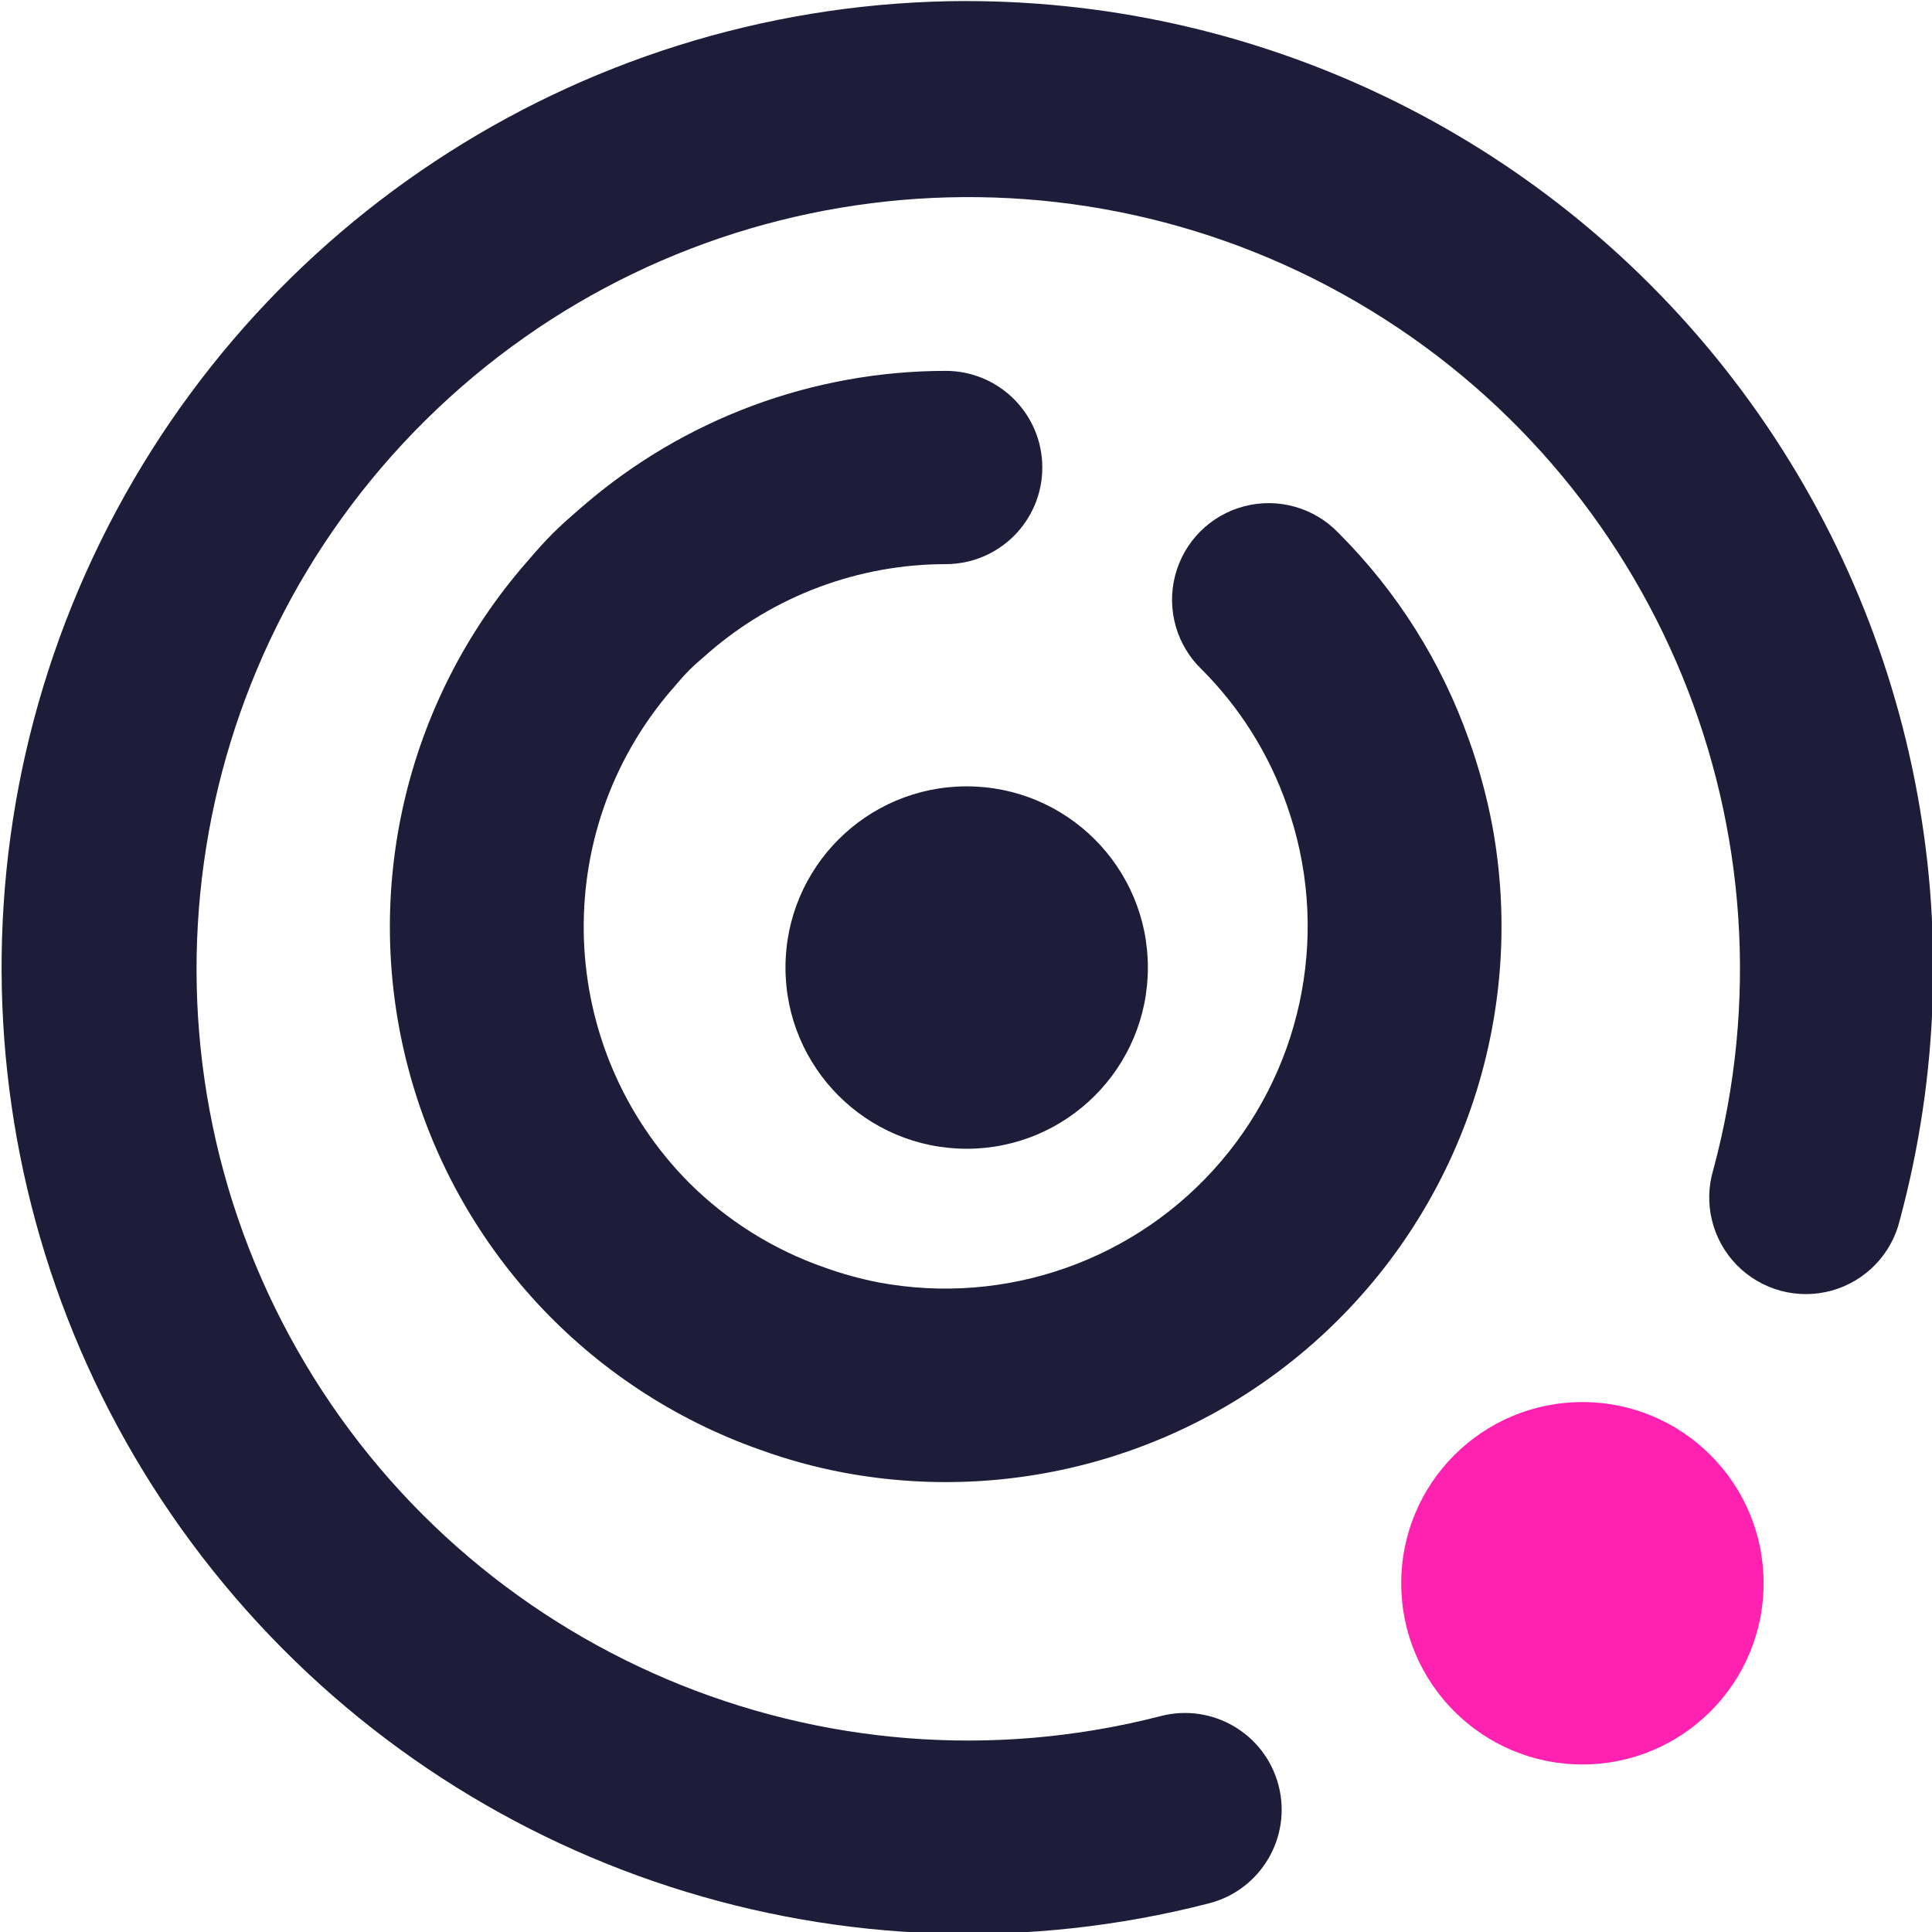 <?xml version="1.0" encoding="UTF-8" standalone="no"?>
<svg
   width="128"
   height="128"
   version="1.1"
   viewBox="0 0 128 128"
   id="svg20"
   sodipodi:docname="logo-teamwork.svg"
   inkscape:version="1.2.2 (b0a8486541, 2022-12-01)"
   xmlns:inkscape="http://www.inkscape.org/namespaces/inkscape"
   xmlns:sodipodi="http://sodipodi.sourceforge.net/DTD/sodipodi-0.dtd"
   xmlns="http://www.w3.org/2000/svg"
   xmlns:svg="http://www.w3.org/2000/svg"
   xmlns:rdf="http://www.w3.org/1999/02/22-rdf-syntax-ns#"
   xmlns:cc="http://creativecommons.org/ns#"
   xmlns:dc="http://purl.org/dc/elements/1.1/">
  <defs
     id="defs24" />
  <sodipodi:namedview
     id="namedview22"
     pagecolor="#ffffff"
     bordercolor="#666666"
     borderopacity="1.0"
     inkscape:showpageshadow="2"
     inkscape:pageopacity="0.0"
     inkscape:pagecheckerboard="0"
     inkscape:deskcolor="#d1d1d1"
     showgrid="false"
     inkscape:zoom="1.84375"
     inkscape:cx="64"
     inkscape:cy="64.271186"
     inkscape:window-width="1870"
     inkscape:window-height="1011"
     inkscape:window-x="0"
     inkscape:window-y="0"
     inkscape:window-maximized="1"
     inkscape:current-layer="svg20" />
  <title
     id="title2">Teamwork</title>
  <desc
     id="desc4">Created with sketchtool.</desc>
  <g
     id="Icons"
     transform="matrix(.877 0 0 .877 -188.93 -202.22)"
     fill="none">
    <g
       id="Icons-desk"
       transform="translate(217,234)">
      <g
         transform="matrix(1.746 0 0 1.746 -56.462 -56.47)"
         id="g14">
        <circle
           id="Oval"
           cx="99.904"
           cy="98.888"
           r="7.84"
           fill="#ff22b1" />
        <g
           fill="#1d1c39"
           id="g12">
          <circle
             cx="73.263"
             cy="72.248"
             r="7.84"
             id="circle7" />
          <path
             id="Path"
             d="m94.995 62.398c-1.186-3.365-3.111-6.421-5.634-8.943-1.046-1.101-2.608-1.549-4.079-1.168s-2.62 1.529-3 3 0.066 3.033 1.168 4.079c1.64 1.647 2.89 3.64 3.659 5.833 1.882 5.287 0.796 11.176-2.849 15.443-3.644 4.267-9.291 6.261-14.807 5.229-0.798-0.155-1.583-0.372-2.347-0.648-2.199-0.766-4.198-2.017-5.849-3.659-5.777-5.821-6.111-15.104-0.768-21.325l0.089-0.099c0.22-0.261 0.444-0.523 0.679-0.758s0.486-0.45 0.737-0.664l0.11-0.099c2.846-2.465 6.484-3.823 10.25-3.826 2.309 0 4.181-1.872 4.181-4.181 0-2.309-1.872-4.181-4.181-4.181-5.774 0.006-11.353 2.089-15.717 5.87l-0.11 0.094c-0.397 0.345-0.794 0.69-1.181 1.077s-0.742 0.794-1.092 1.202l-0.078 0.089c-5.204 5.998-7.102 14.183-5.07 21.86 2.032 7.677 7.731 13.85 15.22 16.489 1.175 0.426 2.383 0.756 3.612 0.988 7.791 1.458 15.8-1.018 21.409-6.618 5.609-5.6 8.098-13.604 6.654-21.398-0.238-1.252-0.574-2.485-1.004-3.685z" />
          <path
             d="m73.263 30.429c-16.195 0.022-30.92 9.394-37.798 24.056-6.878 14.662-4.671 31.976 5.665 44.444 10.336 12.468 26.941 17.846 42.623 13.806 2.237-0.577 3.583-2.859 3.005-5.096s-2.859-3.583-5.096-3.005c-14.609 3.765-29.928-2.735-37.372-15.857-7.444-13.122-5.165-29.605 5.561-40.214 10.726-10.609 27.234-12.707 40.273-5.119 13.039 7.588 19.37 22.977 15.445 37.544-0.44 1.458-0.052 3.04 1.012 4.129 1.064 1.089 2.637 1.514 4.104 1.109s2.599-1.577 2.953-3.058c3.388-12.566 0.736-25.994-7.176-36.328-7.911-10.335-20.181-16.4-33.196-16.409z"
             id="path10" />
        </g>
      </g>
    </g>
  </g>
</svg>
